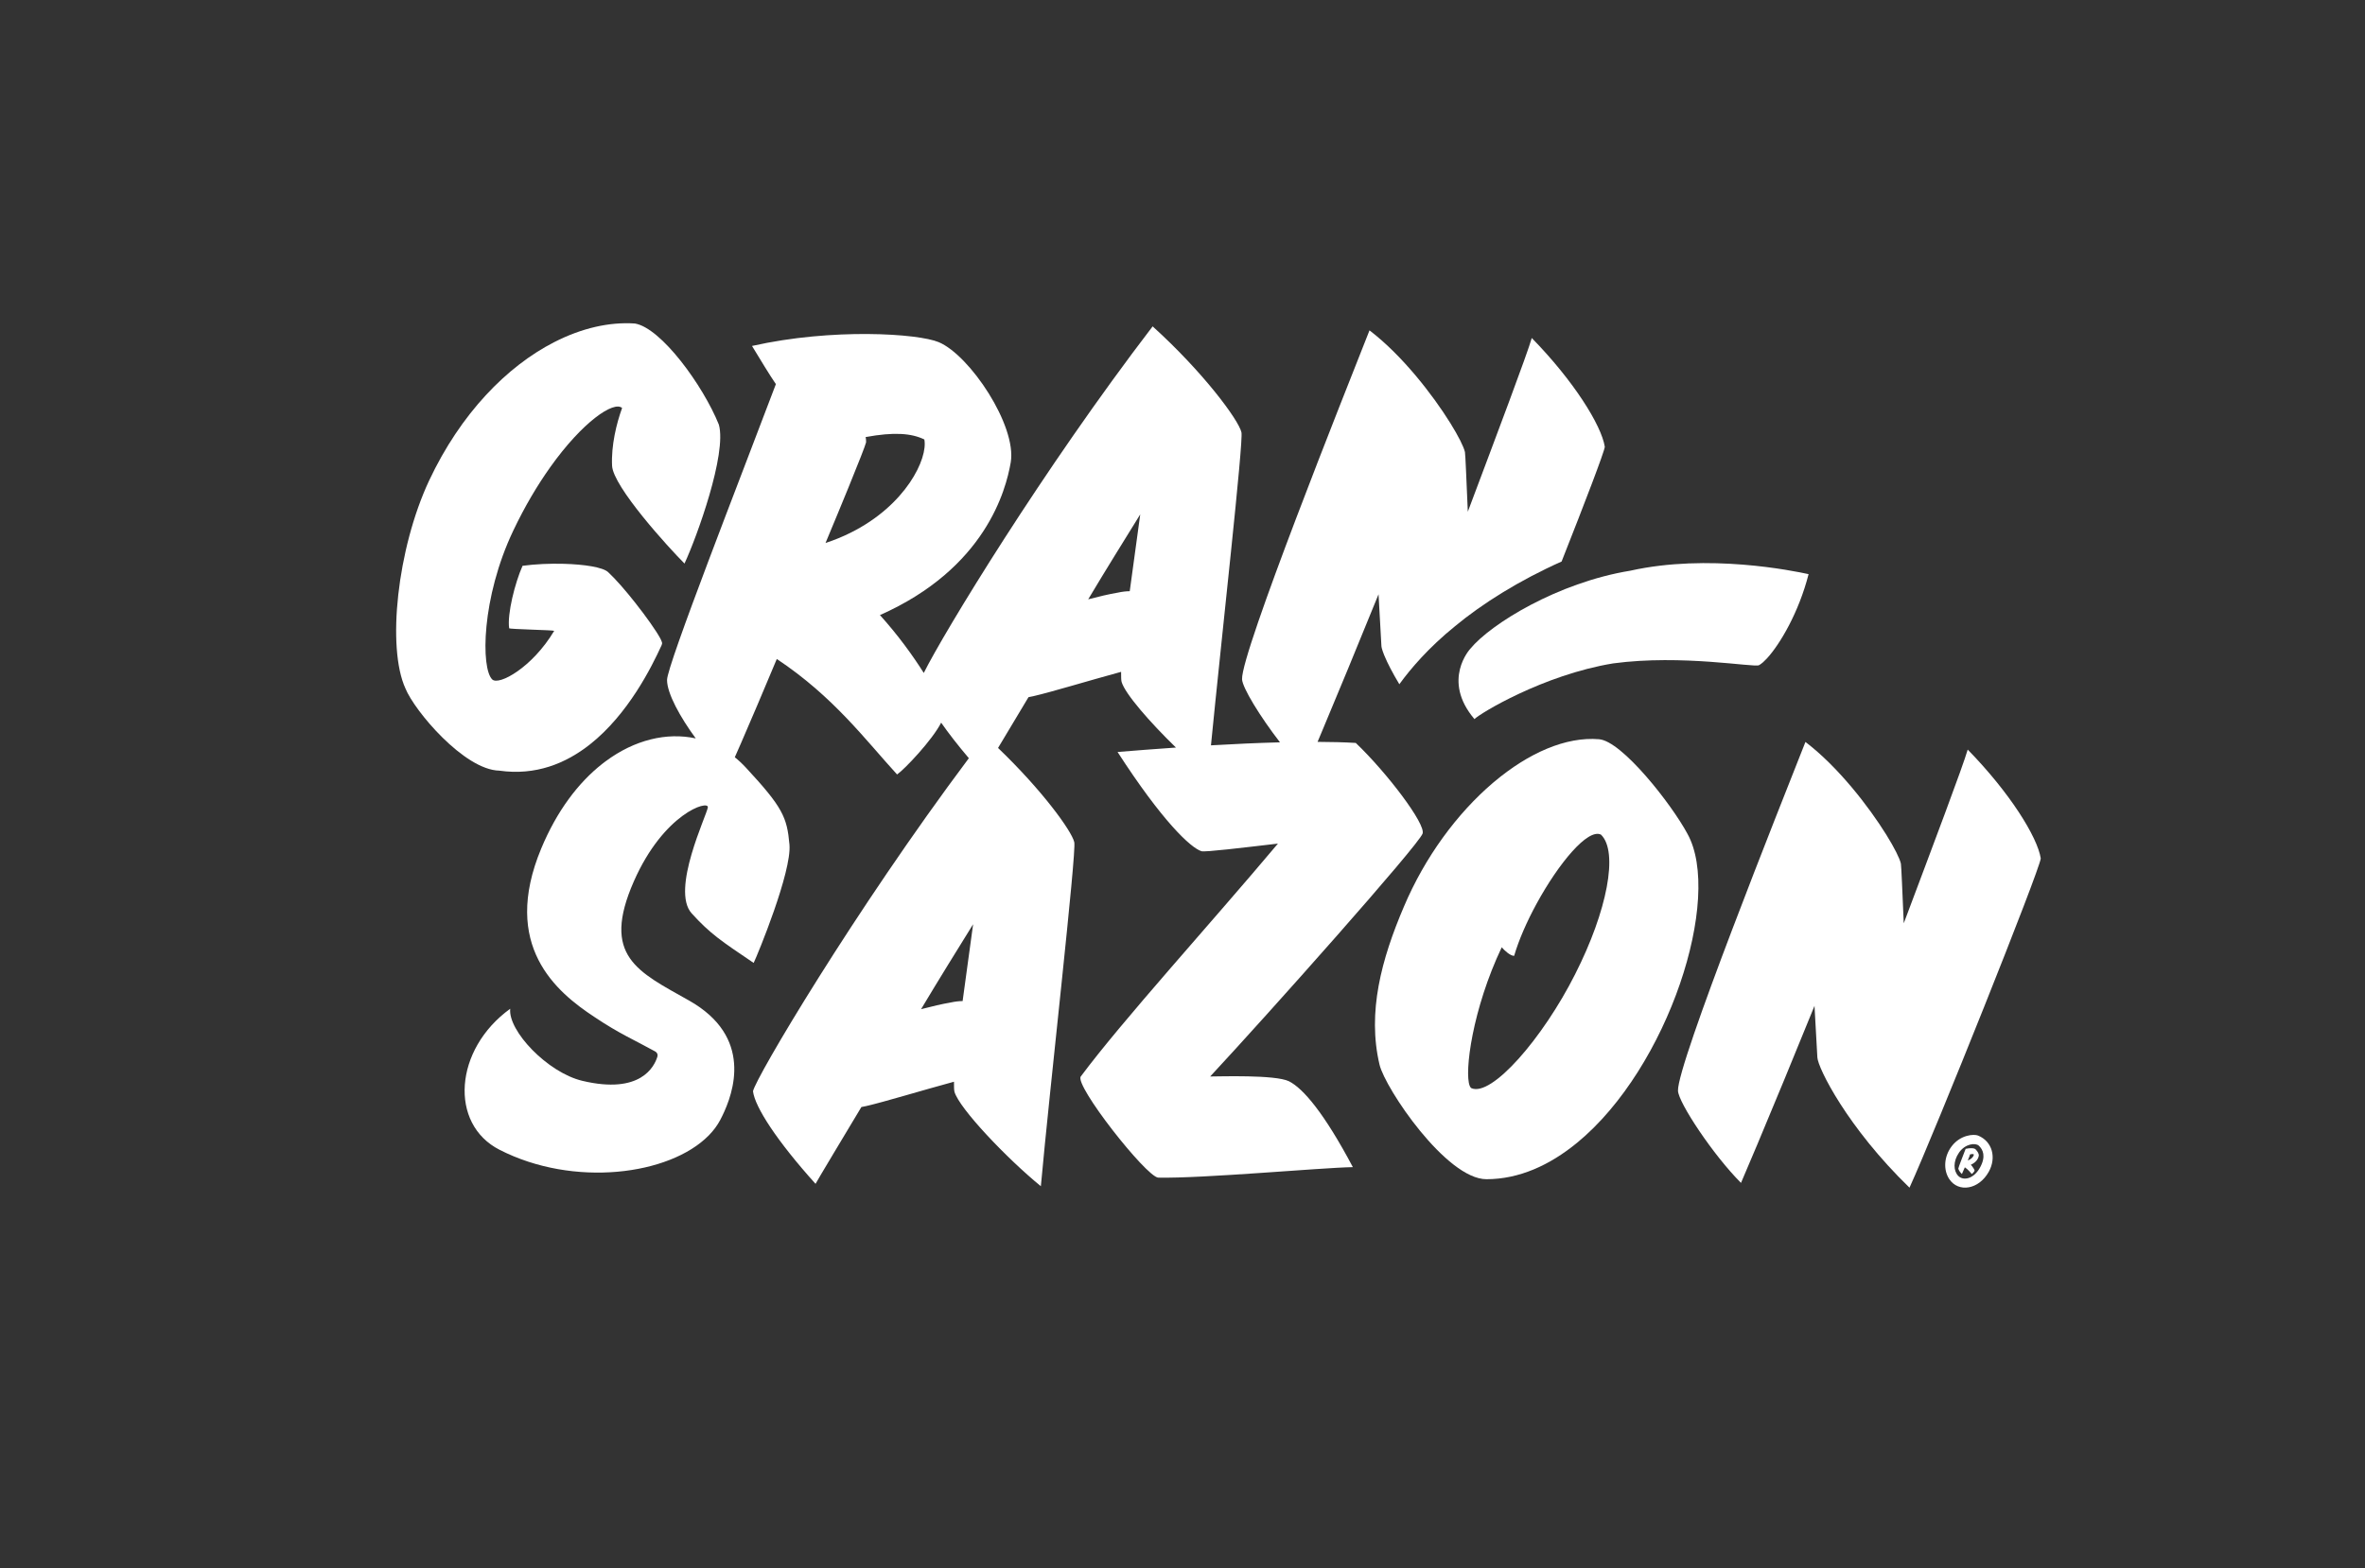 <?xml version="1.0" encoding="UTF-8"?> <svg xmlns="http://www.w3.org/2000/svg" id="Layer_1" viewBox="0 0 1628 1080"><rect x="0" y="0" width="1628" height="1080" fill="#333333" stroke="none"/><defs><style> .cls-1 { fill: #fff; } </style></defs><path class="cls-1" d="M406.16,512.54c26.3-20.8,42.35-53.19,49.11-67.92,0,0,0,0,0,0,.03-.06.05-.12.08-.17.03-.07.07-.14.1-.21,0,0,0-.01,0-.02.36-.83.41-1.24.25-1.9-.18-.76-.88-2.12-.88-2.12h0c-.13-.26-.27-.54-.43-.85-2.58-4.82-9.44-14.59-17.07-24.25-6.39-8.11-13.31-16.15-18.69-21.13-3.56-3.36-16.23-5.35-30.53-5.74-9.48-.26-19.67.18-28.39,1.37-5.22,11.72-10.66,33.35-9.21,43.01.1.68,30.64,1.23,31,1.77-15.11,25.3-38.03,37.78-42.63,33.5-7.89-7.56-7.56-56.19,14.46-102.52,8.05-16.92,16.76-31.45,25.31-43.47,0-.01,0-.02.01-.03,22.48-31.63,43.88-45.94,49.59-40.94-3.94,10.84-7.56,25.96-6.9,39.76.66,14.46,39.01,56.52,49.86,67.37,8.54-18.4,29.24-75.59,23.66-95.63-10.84-26.94-39.76-66.7-57.83-69.66-17.62-1.19-36.68,3.2-55.45,12.8h-.01s-.02.01-.03.02h-.01c-32.66,16.71-64.41,49.18-86.11,95.28-22.01,47-29.24,115.04-16.3,143.24,6.18,15.27,40.32,56,64.6,56.55,25.07,3.55,45.81-4.96,62.43-18.11Z"></path><path class="cls-1" d="M1354.52,516.14c-3.29,11.5-23.66,65.39-44.03,119.61-.99-22.67-1.64-39.1-1.97-41.07-.83-3.65-4.45-10.9-10.04-19.9-12.03-19.36-33.23-46.83-55.67-63.89-17.09,43.37-88.39,221.79-87.73,240.2.33,8.21,24.31,44.36,43.37,63.42,2.67-6.17,6.63-15.49,11.43-26.92h0c10.55-25.13,25.17-60.44,39.17-94.98l1.97,35.49c.33,7.23,20.7,48.3,63.42,89.7,17.41-38.12,89.7-218.84,90.36-226.72-2.3-14.79-21.36-45.34-50.27-74.92Z"></path><path class="cls-1" d="M1161.57,574.08c-11.17-20.7-45.02-63.74-60.79-65.06-22.8-1.93-48.61,9.41-72.36,29.43-.05.04-.11.09-.16.13-.25.21-.49.43-.74.63-24.47,20.89-46.69,50.97-61.13,85.14-15.44,36.14-25.3,72.62-16.76,108.76,3.94,16.43,46,78.86,73.6,78.86,22.44,0,43.58-9.62,62.44-25.13h.01c62.89-51.7,100.4-168.8,75.88-212.77ZM1084.35,670.68c-22.34,44.36-57.83,85.1-71.63,78.53-.41-.31-.74-.83-1.03-1.56-3.77-9.44,1.93-52.97,22.06-95.37,1.97,2.3,5.91,5.91,8.54,5.91,3.23-11.1,8.87-23.87,15.52-36.04,15.01-27.49,35.17-51.98,44.28-47.43,12.16,11.83,4.27,52.57-17.74,95.95Z"></path><path class="cls-1" d="M887.27,744.52c-9.53-4.6-47.65-3.28-54.22-3.28,39.76-42.72,143.26-159.04,146.22-167.25,2.3-6.57-24.64-42.06-46-62.43-8.03-.47-16.89-.69-26.29-.73.89-2.12,1.82-4.34,2.79-6.64h.01v-.02c10.55-25.12,25.17-60.43,39.17-94.97l1.97,35.49c.01.21.03.43.07.68.06.27.11.58.19.93.3,1.18.81,2.74,1.57,4.61.12.3.25.61.39.93,1.99,4.78,5.37,11.41,10.14,19.32.15-.21.31-.43.47-.65,7.07-9.69,19.34-24.35,37.94-39.39,18.76-15.55,44.19-31.49,73.27-44.47,16.34-41.35,29.46-75.65,29.74-78.99-2.3-14.79-21.36-45.35-50.27-74.92-3.29,11.5-23.66,65.39-44.03,119.61-.99-22.67-1.64-39.1-1.97-41.07-.83-3.65-4.45-10.9-10.04-19.9-12.03-19.36-33.23-46.83-55.67-63.89-17.09,43.37-88.39,221.8-87.73,240.2.23,5.81,12.32,25.62,26.12,43.46-15.46.4-31.62,1.15-47.52,2.07,7.29-74.38,22.46-209.3,20.98-215.54-1.97-8.54-26.29-41.4-61.12-72.95-75.7,98.85-143.88,211.1-157.55,238.65-7.45-11.84-17.67-25.99-30.17-39.85,72.62-32.2,86.75-86.09,90.03-105.15,4.27-25.3-28.26-73.93-49.62-82.8-14.13-5.91-72.95-9.86-128.48,2.63,6.24,10.19,11.5,19.06,16.43,26.29-24.32,64.4-74.92,193.54-74.92,203.72,0,9.24,9.05,25.65,19.77,40.23-19.95-4.33-42.08.91-62.08,15.78-.3.21-.58.43-.87.65-.51.38-1.02.78-1.52,1.17-16.33,12.87-31.09,32.25-41.88,58.15-27.93,67.03,10.52,98.9,36.47,115.99,17.28,11.63,27.95,16.05,42.08,23.89,1.22.68,1.81,2.12,1.4,3.45-2.09,6.94-11.6,26.26-51.7,16.7-24.02-5.73-51.24-34.52-49.62-49.63-38.71,27.97-42.16,79.38-7.33,97.12,51,26.08,116.97,17.52,143.92-9.82.14-.14.29-.29.42-.43,3.09-3.19,5.63-6.64,7.57-10.31,6.81-13,23.56-50.85-13.93-77.45-2.27-1.61-4.74-3.18-7.43-4.7-35.49-20.04-60.79-30.56-38.11-82.15,20.7-46.99,51.59-56.19,50.93-50.93s-25.63,56.84-11.17,72.95c12.81,14.13,20.37,19.06,42.71,34.17,2.71-5.61,26.29-62.76,24.64-81.49-1.64-18.73-4.6-25.63-29.9-52.9-2.45-2.66-5.03-5.07-7.72-7.24,1.25-2.79,2.66-6.01,4.23-9.61,6.35-14.56,15.14-35.25,24.68-58.05,39.1,25.96,61.12,55.86,82.8,79.52,5.13-3.51,24.25-23.68,30.34-35.67,5.09,7.3,11.47,15.52,19.06,24.47-79.03,105.58-147.02,220.56-148.58,229.34,1.31,10.86,16.43,34.17,43.05,63.75.02-.03.03-.08.07-.12.77-1.45,4.99-8.58,11.6-19.61.24-.42.49-.83.74-1.25,5.19-8.66,11.73-19.57,19.14-31.91l3.28-.67c12.83-2.95,37.47-10.51,60.47-16.76,0,3.29,0,5.59.32,6.9,3.28,11.5,36.15,46.01,59.48,65.06,5.91-65.72,24.64-230.01,23-236.91-1.8-7.82-22.32-35.99-52.47-64.88.52-.87,1.05-1.75,1.6-2.68h.01c5.21-8.73,11.84-19.77,19.35-32.29l3.29-.67c12.82-2.95,37.46-10.5,60.46-16.76,0,3.29,0,5.59.33,6.9,2.32,8.12,19.38,27.7,37.42,45.23-14.34.99-28.01,2.05-40.19,3.05,30.56,47.32,50.27,66.05,57.83,68.34,2.63.66,27.27-2.3,52.57-5.26-46.66,55.53-107.12,121.9-135.71,160.35-4.6,5.91,44.69,68.67,53.23,69.66,30.68.66,111.59-6.8,133.61-7.22.15-.01.31-.01.45-.01-19.71-37.13-34.17-54.22-44.03-59.15ZM568.26,373.9c5.97-14.26,11.41-27.45,15.89-38.43,6.87-16.84,11.45-28.51,12.04-30.9,0-.99,0-2.3-.33-3.62,19.71-3.61,31.54-2.63,40.42,1.64,2.6,13-12.57,45.28-50.86,64.28-5.27,2.63-10.99,4.99-17.15,7.02ZM662.63,689.31c-2.31,0-5.27.33-8.21.99-5.91.99-12.82,2.63-20.38,4.6,12.17-20.37,24.64-40.42,35.83-58.49l-7.23,52.9ZM777.67,407.09c-2.3,0-5.26.33-8.21.99-5.91.99-12.82,2.63-20.37,4.6,12.16-20.37,24.64-40.42,35.82-58.49l-7.23,52.9Z"></path><path class="cls-1" d="M1014.97,495.17c3.32-3.64,47.4-30.51,95.54-38.38,47.48-6.36,97.25,3.03,100.33,1.25.7-.37,1.49-.93,2.34-1.65.14-.12.3-.24.44-.37h.01s2.67-2.64,2.67-2.64c.03-.05.07-.08.11-.12,8.87-9.68,21.81-31.49,28.57-57.91-10.76-2.35-69.12-14.34-122.71-2.38-50.11,8.19-96.13,36.76-110.11,53.71,0,0-20.11,21.53,2.82,48.49Z"></path><path class="cls-1" d="M1361.67,781.93c-2.8-1.16-12.07-.62-18.12,7.28-5.44,7.08-5.91,16.37-1.74,22.66,6.29,9.5,20.41,7.38,27.28-5.16,5.23-9.54,2.49-20.71-7.42-24.78ZM1363,803.94c-4.38,7.93-11.52,9.33-15.01,5.74-3.32-3.45-3.62-10.05.55-16.03,4.31-6.19,11.35-6.87,13.64-4.75,2.84,2.63,5.06,7.35.82,15.04Z"></path><path class="cls-1" d="M1359.24,790.95c-.82-.34-3.01-.58-6.29.14l.07.14c-.99,2.67-4.96,12.68-4.96,13.37,0,.92,1.51,3.01,2.46,3.79.14-.31,1.03-2.26,2.02-4.61,2.26,1.54,3.55,3.25,4.82,4.65.38-.27,1.98-1.95,1.88-2.46-.03-.41-.99-2.22-2.56-3.97,4.34-1.88,5.3-5.06,5.47-6.19.27-1.47-1.68-4.34-2.91-4.85ZM1354.56,799.05c.89-2.12,1.54-3.83,1.54-4.07v-.1c1.37-.34,2.02-.31,2.6,0,.17.85-1.13,3.14-4.14,4.17Z"></path></svg> 